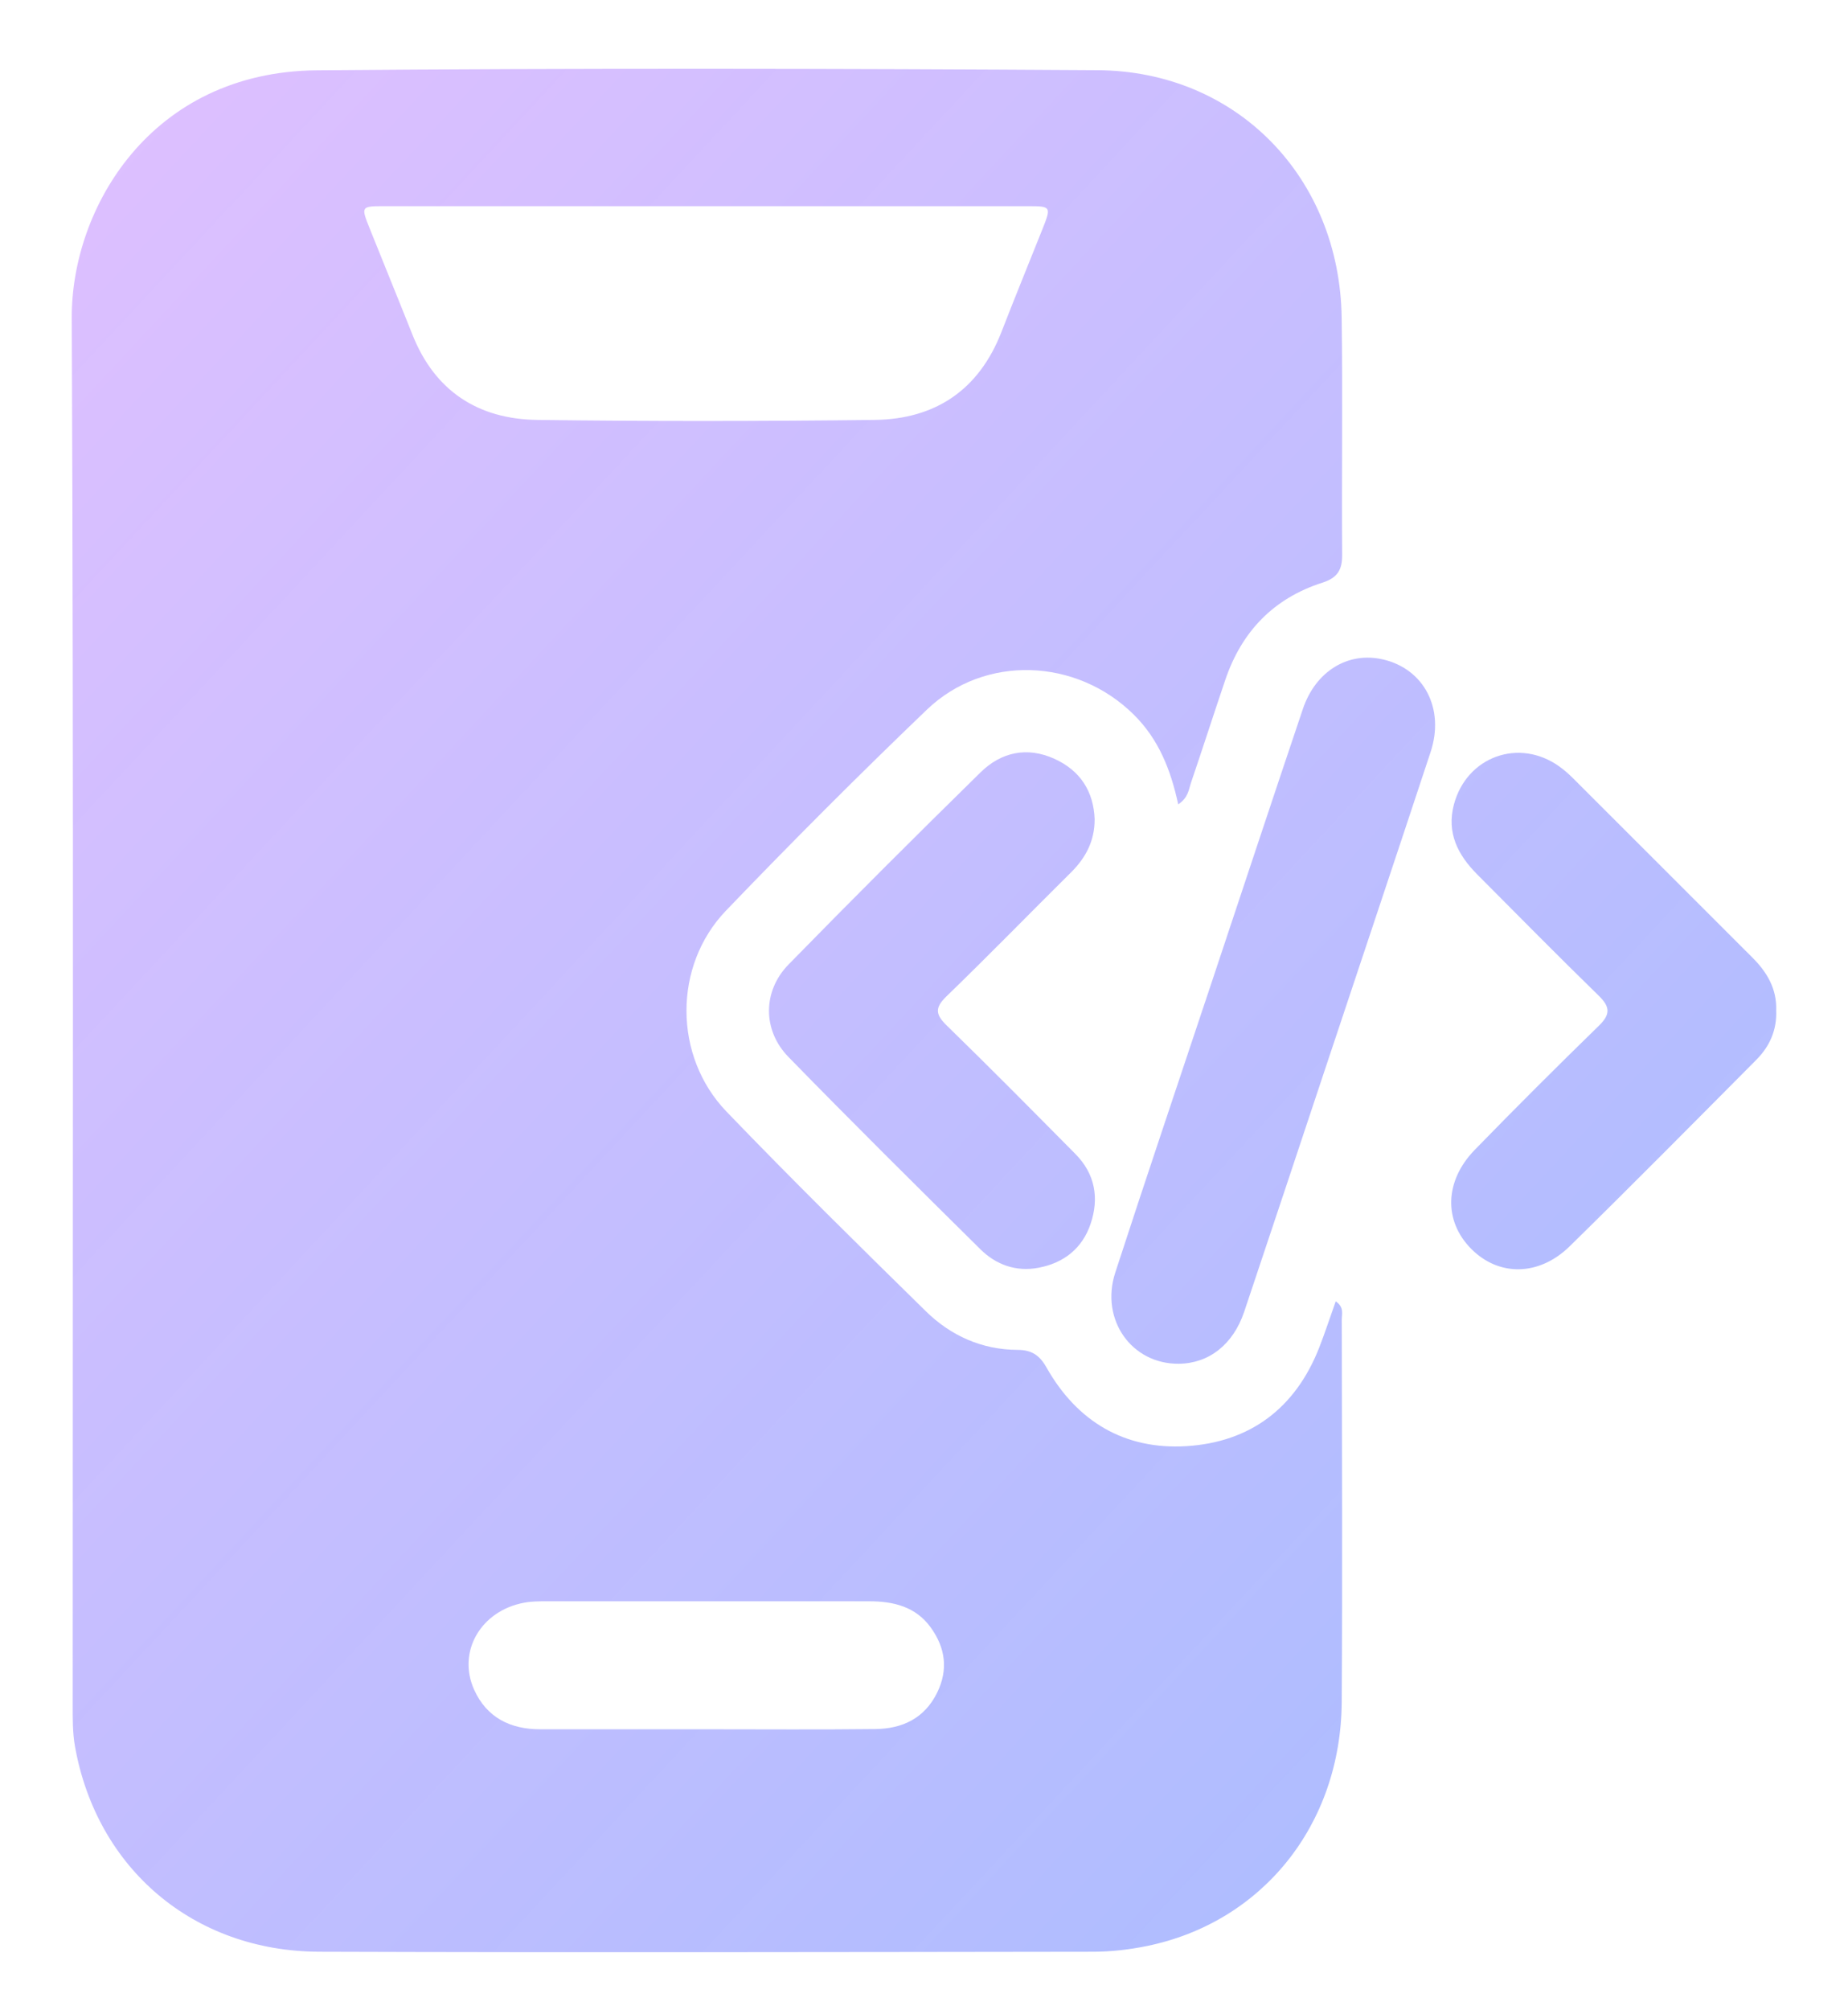 <svg width="103" height="112" viewBox="0 0 103 112" fill="none" xmlns="http://www.w3.org/2000/svg">
<g filter="url(#filter0_bd_299_158)">
<path d="M65.668 44.812C65.25 42.867 64.569 41.174 63.192 39.814C60.008 36.663 54.887 36.444 51.657 39.54C47.849 43.19 44.116 46.928 40.463 50.734C37.516 53.803 37.531 58.85 40.487 61.925C44.119 65.7 47.855 69.378 51.596 73.046C52.991 74.416 54.723 75.196 56.72 75.205C57.487 75.208 57.935 75.491 58.327 76.185C60.029 79.196 62.681 80.776 66.115 80.569C69.68 80.353 72.21 78.447 73.531 75.068C73.854 74.24 74.131 73.39 74.448 72.498C74.929 72.833 74.785 73.208 74.785 73.515C74.795 80.615 74.828 87.717 74.782 94.817C74.74 101.658 70.356 107.11 63.902 108.422C62.94 108.617 61.944 108.733 60.964 108.736C46.573 108.754 32.182 108.784 17.791 108.736C10.801 108.711 5.407 104.124 4.183 97.319C4.043 96.543 4.052 95.733 4.052 94.939C4.046 69.195 4.11 43.449 4 17.705C3.973 11.61 8.399 3.996 17.669 3.917C32.173 3.795 46.68 3.82 61.183 3.911C68.925 3.96 74.664 9.872 74.779 17.687C74.843 22.089 74.776 26.497 74.807 30.9C74.813 31.746 74.551 32.19 73.708 32.461C70.989 33.329 69.202 35.186 68.292 37.88C67.646 39.786 67.031 41.701 66.383 43.604C66.252 43.984 66.237 44.435 65.671 44.812H65.668ZM39.306 11.486C33.348 11.486 27.39 11.486 21.432 11.486C20.12 11.486 20.111 11.498 20.607 12.734C21.396 14.706 22.203 16.67 22.988 18.646C24.242 21.8 26.66 23.352 29.951 23.395C36.213 23.477 42.475 23.471 48.734 23.395C52.132 23.356 54.565 21.724 55.822 18.482C56.562 16.573 57.341 14.676 58.099 12.773C58.601 11.513 58.589 11.486 57.292 11.486C51.295 11.482 45.3 11.486 39.303 11.486H39.306ZM39.446 96.342C42.56 96.342 45.672 96.366 48.786 96.33C50.284 96.312 51.52 95.742 52.227 94.314C52.863 93.024 52.695 91.803 51.873 90.667C51.036 89.51 49.8 89.212 48.455 89.212C42.454 89.212 36.456 89.212 30.456 89.212C30.039 89.212 29.616 89.212 29.211 89.291C26.803 89.736 25.469 92.019 26.428 94.141C27.128 95.688 28.441 96.342 30.106 96.342C33.22 96.342 36.332 96.342 39.446 96.342Z" fill="url(#paint0_linear_299_158)"/>
<path d="M65.701 75.978C63.077 76.002 61.308 73.527 62.16 70.9C63.932 65.456 65.768 60.031 67.576 54.6C69.254 49.565 70.922 44.523 72.618 39.494C73.33 37.384 75.148 36.288 77.084 36.739C79.367 37.268 80.53 39.481 79.739 41.887C77.778 47.826 75.787 53.76 73.811 59.696C72.326 64.156 70.846 68.62 69.348 73.076C68.733 74.906 67.381 75.963 65.698 75.978H65.701Z" fill="url(#paint1_linear_299_158)"/>
<path d="M98.995 56.271C99.05 57.364 98.642 58.289 97.89 59.044C94.435 62.518 90.991 66.001 87.493 69.429C85.773 71.115 83.523 71.121 81.992 69.569C80.461 68.019 80.507 65.8 82.193 64.064C84.47 61.723 86.784 59.419 89.122 57.139C89.774 56.505 89.737 56.088 89.107 55.473C86.824 53.248 84.583 50.977 82.333 48.715C81.258 47.634 80.616 46.401 81.036 44.818C81.746 42.151 84.662 41.095 86.906 42.699C87.183 42.897 87.442 43.125 87.682 43.366C91.016 46.69 94.343 50.024 97.674 53.351C98.484 54.158 99.032 55.081 98.998 56.268L98.995 56.271Z" fill="url(#paint2_linear_299_158)"/>
<path d="M61.01 45.666C61.01 46.847 60.516 47.788 59.697 48.6C57.378 50.899 55.1 53.237 52.756 55.505C52.099 56.141 52.129 56.513 52.768 57.134C55.189 59.49 57.563 61.892 59.941 64.294C61.037 65.402 61.271 66.751 60.784 68.188C60.319 69.558 59.289 70.365 57.88 70.63C56.635 70.867 55.517 70.465 54.644 69.601C51.054 66.051 47.468 62.498 43.943 58.884C42.497 57.402 42.5 55.219 43.949 53.736C47.477 50.126 51.051 46.561 54.656 43.026C55.801 41.903 57.241 41.586 58.76 42.271C60.203 42.922 60.958 44.083 61.013 45.666H61.01Z" fill="url(#paint3_linear_299_158)"/>
</g>
<defs>
<filter id="filter0_bd_299_158" x="-56.269" y="-56.435" width="215.538" height="225.466" filterUnits="userSpaceOnUse" color-interpolation-filters="sRGB">
<feFlood flood-opacity="0" result="BackgroundImageFix"/>
<feGaussianBlur in="BackgroundImageFix" stdDeviation="30.134"/>
<feComposite in2="SourceAlpha" operator="in" result="effect1_backgroundBlur_299_158"/>
<feColorMatrix in="SourceAlpha" type="matrix" values="0 0 0 0 0 0 0 0 0 0 0 0 0 0 0 0 0 0 127 0" result="hardAlpha"/>
<feOffset/>
<feGaussianBlur stdDeviation="1.585"/>
<feColorMatrix type="matrix" values="0 0 0 0 1 0 0 0 0 1 0 0 0 0 1 0 0 0 0.41 0"/>
<feBlend mode="normal" in2="effect1_backgroundBlur_299_158" result="effect2_dropShadow_299_158"/>
<feBlend mode="normal" in="SourceGraphic" in2="effect2_dropShadow_299_158" result="shape"/>
</filter>
<linearGradient id="paint0_linear_299_158" x1="-2.769" y1="11.333" x2="93.033" y2="100.436" gradientUnits="userSpaceOnUse">
<stop stop-color="#DAB6FF" stop-opacity="0.87"/>
<stop offset="1" stop-color="#97ADFF" stop-opacity="0.81"/>
</linearGradient>
<linearGradient id="paint1_linear_299_158" x1="-2.769" y1="11.333" x2="93.033" y2="100.436" gradientUnits="userSpaceOnUse">
<stop stop-color="#DAB6FF" stop-opacity="0.87"/>
<stop offset="1" stop-color="#97ADFF" stop-opacity="0.81"/>
</linearGradient>
<linearGradient id="paint2_linear_299_158" x1="-2.769" y1="11.333" x2="93.033" y2="100.436" gradientUnits="userSpaceOnUse">
<stop stop-color="#DAB6FF" stop-opacity="0.87"/>
<stop offset="1" stop-color="#97ADFF" stop-opacity="0.81"/>
</linearGradient>
<linearGradient id="paint3_linear_299_158" x1="-2.769" y1="11.333" x2="93.033" y2="100.436" gradientUnits="userSpaceOnUse">
<stop stop-color="#DAB6FF" stop-opacity="0.87"/>
<stop offset="1" stop-color="#97ADFF" stop-opacity="0.81"/>
</linearGradient>
</defs>
</svg>
